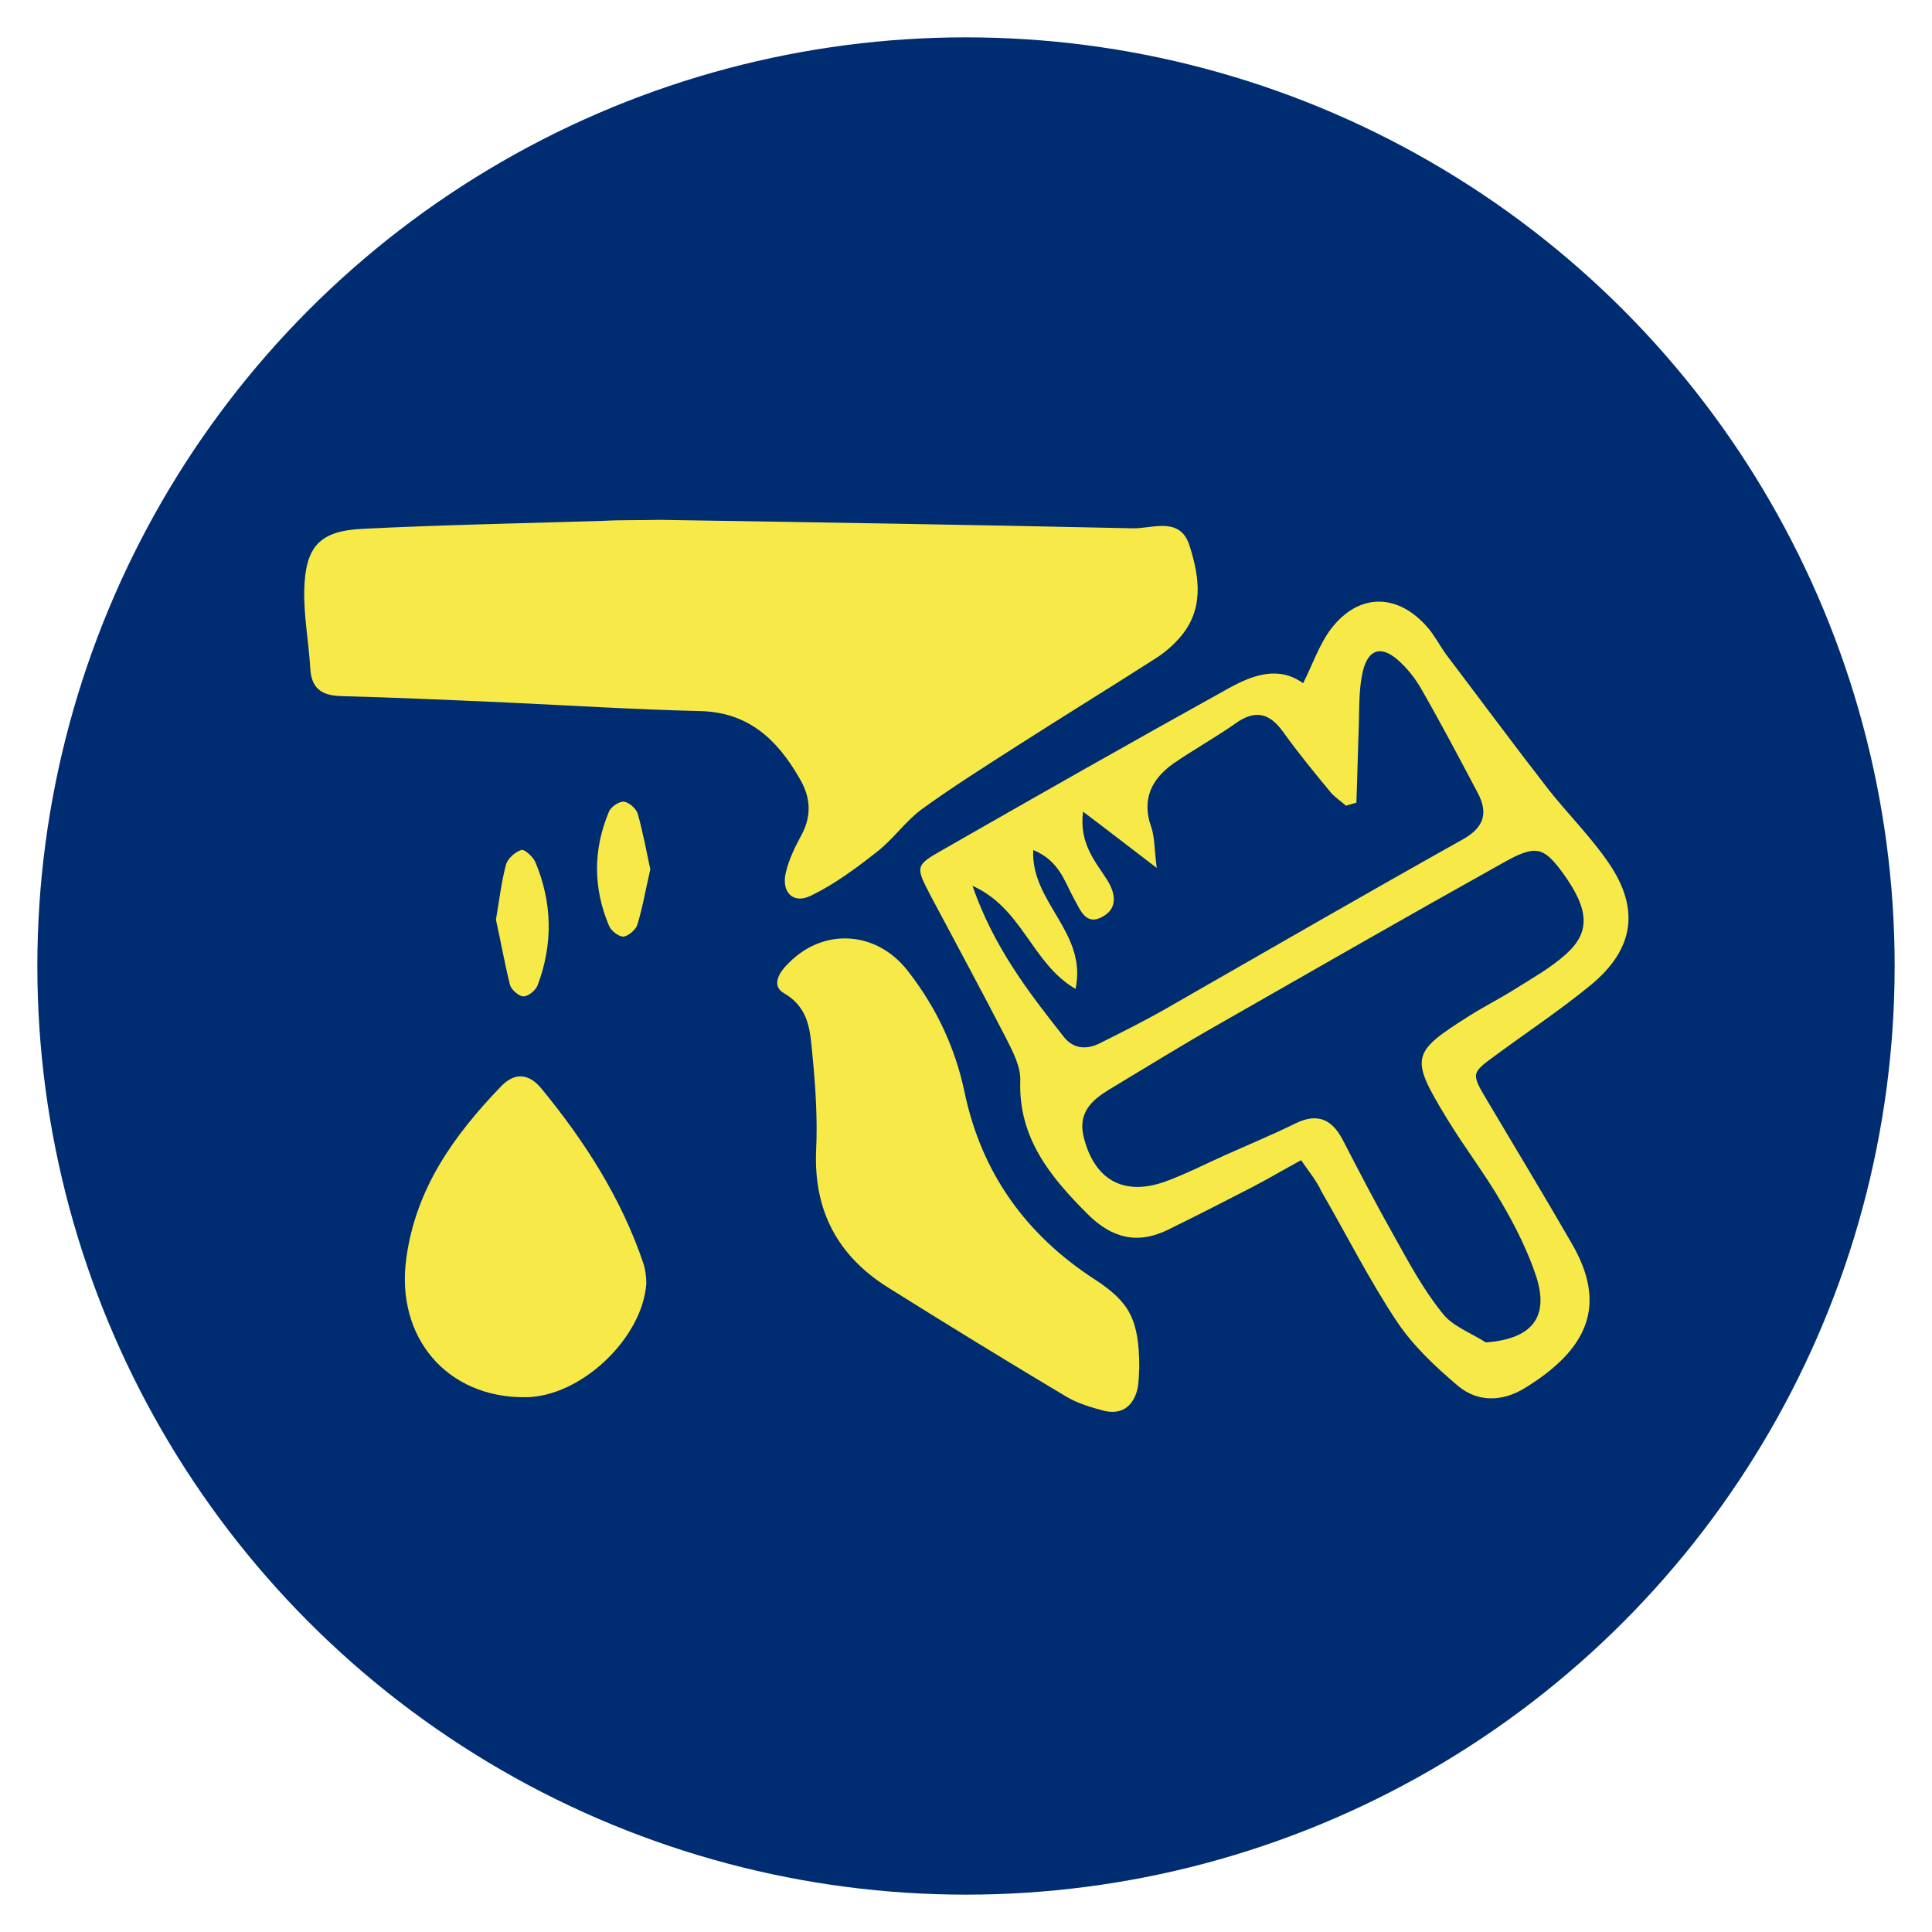 <?xml version="1.0" encoding="UTF-8"?>
<!-- Generator: Adobe Illustrator 27.2.0, SVG Export Plug-In . SVG Version: 6.00 Build 0)  -->
<svg xmlns="http://www.w3.org/2000/svg" xmlns:xlink="http://www.w3.org/1999/xlink" version="1.1" id="Livello_1" x="0px" y="0px" viewBox="0 0 388 388" style="enable-background:new 0 0 388 388;" xml:space="preserve">
<style type="text/css">
	.st0{fill:#002D72;}
	.st1{fill:#F7EA48;}
</style>
<circle class="st0" cx="194" cy="194" r="186.5"></circle>
<g>
	<path class="st1" d="M132.5,104.4c31.7,0.5,63.3,1,95,1.7c3.9,0.1,9.5-2.5,11.4,3.5c2,6.3,3,12.9-2.1,18.6c-1.4,1.6-3.2,3.1-5,4.2   c-9.2,5.9-18.5,11.6-27.7,17.5c-6.4,4.1-12.9,8.2-19.1,12.7c-3.2,2.4-5.6,5.9-8.8,8.4c-4.2,3.3-8.6,6.6-13.4,8.9   c-3.5,1.7-5.9-0.7-5-4.6c0.6-2.6,1.8-5.1,3.1-7.5c2.2-4,1.9-7.8-0.4-11.6c-4.5-7.8-10.3-13.2-20-13.4c-12.8-0.3-25.6-1.1-38.4-1.7   c-11.2-0.5-22.3-1-33.5-1.3c-4-0.1-6.1-1.5-6.3-5.7c-0.3-5.2-1.3-10.3-1.2-15.5c0.2-8.8,3-12,11.8-12.4c16.1-0.8,32.2-1.1,48.3-1.6   C124.8,104.4,128.6,104.5,132.5,104.4C132.5,104.5,132.5,104.5,132.5,104.4L132.5,104.4z"></path>
	<path class="st1" d="M261.3,233c-3.7,2-6.7,3.8-9.8,5.4c-5.6,2.9-11.1,5.7-16.8,8.5c-6.2,3.1-11.4,1.8-16.3-3.1   c-7.5-7.5-13.9-15.3-13.5-26.8c0.1-2.8-1.5-5.8-2.8-8.4c-5-9.7-10.2-19.3-15.3-28.9c-2.9-5.6-3-5.9,2.3-8.9   c19.2-11,38.4-21.9,57.7-32.6c4.9-2.7,10-4.5,14.9-1c1.9-3.7,3.2-7.7,5.6-10.9c5.6-7.3,13.4-7.2,19.4-0.3c1.4,1.6,2.4,3.6,3.7,5.4   c6.9,9.1,13.7,18.3,20.7,27.3c3.9,4.9,8.4,9.4,11.9,14.5c6.4,9.3,5.2,17.4-3.5,24.6c-6.1,5-12.7,9.4-19.1,14.1   c-4.9,3.6-5,3.6-1.8,9c5.7,9.6,11.5,19.2,17.1,28.9c7.1,12.3,3.3,21.2-9.7,29.1c-4.4,2.6-9.2,2.7-13.1-0.5c-4.5-3.8-9-8-12.3-12.9   c-5.6-8.4-10.1-17.4-15.2-26.2C264.5,237.3,263.1,235.6,261.3,233L261.3,233z M298.4,269.6c9.2-0.7,12.8-5,10.1-13.3   c-1.7-5.1-4.2-10.1-6.9-14.7c-3.4-5.9-7.6-11.3-11.1-17.1c-7.4-12.2-7.1-13.1,4.6-20.5c3-1.9,6.2-3.5,9.2-5.4   c3.5-2.2,7.1-4.2,10.1-6.9c5.1-4.5,4.8-9.1-0.7-16.6c-3.7-5-5.3-5.5-11.7-1.9c-19,10.6-38,21.5-56.9,32.3   c-7.6,4.3-15,8.9-22.5,13.4c-3.4,2.1-6.1,4.6-5,9.3c2.1,8.7,8,12.1,16.4,9.1c4.1-1.5,8-3.5,12-5.3c4.7-2.1,9.5-4.1,14.2-6.4   c4.3-2.1,7.2-0.9,9.4,3.2c3.4,6.6,6.8,13.1,10.4,19.5c2.9,5.2,5.8,10.6,9.5,15.2C291.5,266.3,295.3,267.6,298.4,269.6L298.4,269.6z    M272.4,161.2c-0.7,0.2-1.4,0.4-2.1,0.6c-1-0.9-2.1-1.6-3-2.6c-3.3-4-6.6-8-9.6-12.2c-2.8-3.9-5.7-4.5-9.6-1.7   c-4,2.8-8.3,5.2-12.4,8c-4.4,3.1-6.5,7.2-4.5,12.8c0.7,2,0.6,4.3,1.1,8.2c-5.9-4.5-10-7.7-14.8-11.3c-0.8,6.5,2.5,10,4.9,13.8   c1.6,2.6,2.1,5.5-0.8,7.2c-3.5,2.1-4.6-1.2-5.9-3.5c-1.9-3.4-2.9-7.6-8.2-9.8c-0.5,10.6,10.9,16.5,8.5,27.9   c-8.8-5.1-10.6-16.2-20.7-20.7c4.3,12.4,11.3,21.4,18.4,30.4c2,2.5,4.8,2.5,7.4,1.1c4.4-2.2,8.8-4.4,13-6.8   c19.9-11.4,39.8-22.9,59.8-34.1c4.4-2.5,4.9-5.5,2.8-9.4c-3.7-7-7.4-14-11.3-20.8c-1.2-2.1-2.8-4.1-4.6-5.7c-3.4-3-6-2.3-7.1,2.2   c-0.8,3.4-0.7,7-0.8,10.6C272.7,150.5,272.6,155.9,272.4,161.2L272.4,161.2z"></path>
	<path class="st1" d="M228.8,274.8c-0.1,0.5,0,2.5-0.4,4.3c-0.9,3.4-3.2,5.1-6.8,4.2c-2.6-0.7-5.3-1.5-7.6-2.9   c-11.9-7.1-23.8-14.4-35.6-21.8c-10.1-6.3-15-15.4-14.5-27.5c0.3-6.2-0.1-12.6-0.7-18.8c-0.5-4.7-0.4-9.7-5.7-12.8   c-2.8-1.6-0.9-4.4,1-6.2c7.1-7.1,17.7-6.3,23.9,1.8c5.6,7.2,9.4,15.2,11.3,24.2c3.4,16.3,12.4,28.8,26.4,37.8   C226.9,261.6,228.8,265.1,228.8,274.8L228.8,274.8z"></path>
	<path class="st1" d="M105.6,280.6c-15.8,0.2-26.2-12-24-27.9c1.9-14,9.5-24.6,18.9-34.4c2.9-3.1,5.8-2.7,8.3,0.4   c8.7,10.6,16,22,20.4,35c0.4,1.2,0.6,2.7,0.6,4C129.1,268.7,116.7,280.5,105.6,280.6L105.6,280.6z"></path>
	<path class="st1" d="M99.6,184.7c0.7-4.1,1.1-7.6,2-11c0.3-1.2,1.8-2.6,3.1-3c0.6-0.2,2.3,1.3,2.8,2.4c3.4,8.1,3.6,16.4,0.5,24.7   c-0.4,1.1-1.9,2.3-2.9,2.3c-0.9,0-2.5-1.4-2.7-2.4C101.3,193.3,100.5,188.7,99.6,184.7L99.6,184.7z"></path>
	<path class="st1" d="M130.6,174.6c-0.9,3.8-1.5,7.5-2.6,11.1c-0.3,1-1.8,2.3-2.8,2.4c-1,0-2.5-1.2-2.9-2.2   c-3.2-7.6-3.2-15.3,0-22.9c0.4-1,2.1-2.1,3-2c1,0.1,2.5,1.4,2.8,2.5C129.1,167.1,129.8,170.8,130.6,174.6L130.6,174.6z"></path>
</g>
</svg>
